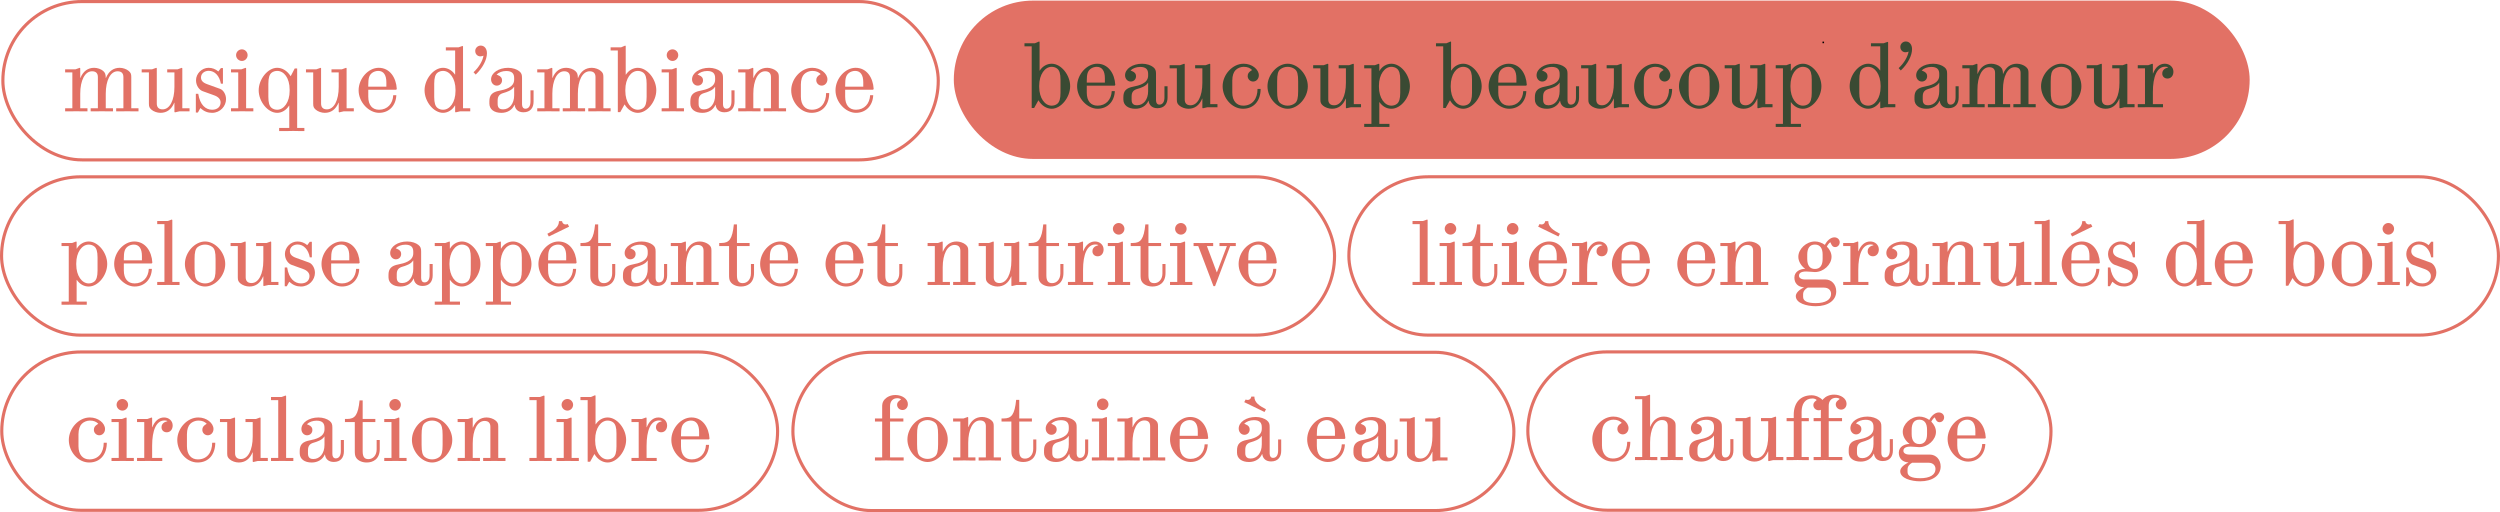 <svg id="Calque_1" xmlns="http://www.w3.org/2000/svg" viewBox="0 0 1598.75 327.53"><defs><style>.cls-1{fill:#3a4a33;}.cls-2{stroke:#e27165;stroke-width:2px;}.cls-2,.cls-3{fill:none;stroke-miterlimit:10;}.cls-3{stroke:#000;}.cls-4{fill:#e27165;}</style></defs><rect class="cls-2" x="507.06" y="225.28" width="461.07" height="101.24" rx="50.62" ry="50.62"></rect><path class="cls-4" d="M564.15,267.61v-7.44c0-.9-.12-2.88,1.62-4.8,1.5-1.62,3.9-2.76,6.9-2.76,4.2,0,7.92,2.46,7.92,5.82,0,2.28-1.56,3.78-3.42,3.78-1.98,0-3.48-1.56-3.48-3.36,0-1.14.54-1.92,1.56-2.7l.9-.72v-.12c-.36-.3-1.32-.66-2.34-.66-2.82,0-4.62,1.92-4.62,5.1v7.86h8.52v1.98h-8.52v22.92h8.7v1.98h-7.92l-3.3-.06-3.3.06h-3.84v-1.98h4.62v-22.92h-4.62v-1.98h4.62Z"></path><path class="cls-4" d="M580.29,281.05c0-7.38,6.3-14.4,12.9-14.4s12.9,7.02,12.9,14.4-6.3,14.4-12.9,14.4-12.9-7.02-12.9-14.4ZM588.51,291.91c1.32,1.02,2.94,1.56,4.68,1.56s3.36-.54,4.68-1.56c1.5-1.2,2.04-3.24,2.04-7.74v-6.24c0-4.5-.54-6.54-2.04-7.74-1.32-1.02-2.94-1.56-4.68-1.56s-3.36.54-4.68,1.56c-1.5,1.2-2.04,3.24-2.04,7.74v6.24c0,4.5.54,6.54,2.04,7.74Z"></path><path class="cls-4" d="M609.51,292.51h4.62v-22.92h-4.62v-1.98h6.66l2.7-.96.3.3v6.18h.12c1.74-4.26,4.74-6.48,8.82-6.48,1.98,0,4.38.84,5.7,1.98,1.32,1.14,1.68,1.92,1.68,3.84v20.04h4.62v1.98h-3.84l-3.3-.06-3.3.06h-3.84v-1.98h4.62v-19.92c0-2.4-1.2-3.72-3.72-3.72-4.56,0-7.56,5.76-7.56,14.34v9.3h4.62v1.98h-3.84l-3.3-.06-3.3.06h-3.84v-1.98Z"></path><path class="cls-4" d="M647.67,292.45c-.9-1.26-.9-2.88-.9-4.86v-18h-6.3v-1.98h1.38c5.04,0,7.02-2.46,7.98-11.88h1.98v11.88h8.1v1.98h-8.1v18.66c0,3.66,1.14,5.04,3.72,5.04,2.94,0,5.22-2.46,5.22-6.24v-6h1.98v5.7c0,6.72-4.44,8.7-8.34,8.7-2.7,0-5.4-1.02-6.72-3Z"></path><path class="cls-4" d="M667.65,289.51v-1.44c0-4.02,1.74-5.88,6.42-6.78,3.42-.66,9.42-2.04,9.42-7.02v-1.08c0-2.7-1.2-4.5-5.1-4.5-2.4,0-4.8.9-6.06,2.22v.12l.78.3c2.1.84,2.64,1.98,2.64,3.3,0,1.98-1.44,3.42-3.42,3.42-1.86,0-3.6-1.62-3.6-4.02,0-4.08,4.8-7.38,10.92-7.38,2.94,0,5.58.96,7.08,2.16s1.8,2.28,1.8,4.32v16.92c0,1.74.84,2.76,2.16,2.76,2.04,0,3.24-1.68,3.24-4.62v-7.14h1.98v7.26c0,3.9-2.04,6.78-6.48,6.78-3.42,0-5.34-1.98-5.64-4.74h-.12c-1.38,3.24-4.56,5.1-8.34,5.1-4.68,0-7.68-2.28-7.68-5.94ZM676.35,293.23c4.2,0,7.14-3.66,7.14-9v-5.4h-.12c-1.26,2.28-4.8,3.36-6.84,3.96-2.28.66-3.6,1.86-3.6,4.8v2.22c0,2.82,1.74,3.42,3.42,3.42Z"></path><path class="cls-4" d="M698.25,292.51h4.62v-22.92h-4.62v-1.98h6.66l2.7-.96.3.3v25.56h4.62v1.98h-3.84l-3.3-.06-3.3.06h-3.84v-1.98ZM705.21,254.83c1.98,0,3.66,1.68,3.66,3.72s-1.68,3.72-3.66,3.72-3.72-1.68-3.72-3.72,1.68-3.72,3.72-3.72Z"></path><path class="cls-4" d="M714.57,292.51h4.62v-22.92h-4.62v-1.98h6.66l2.7-.96.3.3v6.18h.12c1.74-4.26,4.74-6.48,8.82-6.48,1.98,0,4.38.84,5.7,1.98,1.32,1.14,1.68,1.92,1.68,3.84v20.04h4.62v1.98h-3.84l-3.3-.06-3.3.06h-3.84v-1.98h4.62v-19.92c0-2.4-1.2-3.72-3.72-3.72-4.56,0-7.56,5.76-7.56,14.34v9.3h4.62v1.98h-3.84l-3.3-.06-3.3.06h-3.84v-1.98Z"></path><path class="cls-4" d="M748.23,281.05c0-7.5,6.18-14.4,12.84-14.4,7.02,0,11.16,6.12,11.58,13.56l-.42.48h-17.82v4.44c0,5.46,2.64,8.34,6.9,8.34,5.4,0,8.82-3.9,9.06-9.3h1.98c-.24,6.48-4.5,11.28-11.04,11.28s-13.08-6.78-13.08-14.4ZM765.99,278.71v-2.76c0-4.68-1.74-7.32-5.22-7.32-1.32,0-2.94.48-4.02,1.38-1.8,1.5-2.34,3.24-2.34,7.86v.84h11.58Z"></path><path class="cls-4" d="M791.07,289.51v-1.44c0-4.02,1.74-5.88,6.42-6.78,3.42-.66,9.42-2.04,9.42-7.02v-1.08c0-2.7-1.2-4.5-5.1-4.5-2.4,0-4.8.9-6.06,2.22v.12l.78.3c2.1.84,2.64,1.98,2.64,3.3,0,1.98-1.44,3.42-3.42,3.42-1.86,0-3.6-1.62-3.6-4.02,0-4.08,4.8-7.38,10.92-7.38,2.94,0,5.58.96,7.08,2.16s1.8,2.28,1.8,4.32v16.92c0,1.74.84,2.76,2.16,2.76,2.04,0,3.24-1.68,3.24-4.62v-7.14h1.98v7.26c0,3.9-2.04,6.78-6.48,6.78-3.42,0-5.34-1.98-5.64-4.74h-.12c-1.38,3.24-4.56,5.1-8.34,5.1-4.68,0-7.68-2.28-7.68-5.94ZM796.59,255.49c1.86.78,3.42-.18,3.6-1.86h1.98c0,3.72,2.94,5.76,7.44,8.1l-.96,1.74-12.96-6.3.9-1.68ZM799.77,293.23c4.2,0,7.14-3.66,7.14-9v-5.4h-.12c-1.26,2.28-4.8,3.36-6.84,3.96-2.28.66-3.6,1.86-3.6,4.8v2.22c0,2.82,1.74,3.42,3.42,3.42Z"></path><path class="cls-4" d="M835.94,281.05c0-7.5,6.18-14.4,12.84-14.4,7.02,0,11.16,6.12,11.58,13.56l-.42.48h-17.82v4.44c0,5.46,2.64,8.34,6.9,8.34,5.4,0,8.82-3.9,9.06-9.3h1.98c-.24,6.48-4.5,11.28-11.04,11.28s-13.08-6.78-13.08-14.4ZM853.7,278.71v-2.76c0-4.68-1.74-7.32-5.22-7.32-1.32,0-2.94.48-4.02,1.38-1.8,1.5-2.34,3.24-2.34,7.86v.84h11.58Z"></path><path class="cls-4" d="M865.52,289.51v-1.44c0-4.02,1.74-5.88,6.42-6.78,3.42-.66,9.42-2.04,9.42-7.02v-1.08c0-2.7-1.2-4.5-5.1-4.5-2.4,0-4.8.9-6.06,2.22v.12l.78.3c2.1.84,2.64,1.98,2.64,3.3,0,1.98-1.44,3.42-3.42,3.42-1.86,0-3.6-1.62-3.6-4.02,0-4.08,4.8-7.38,10.92-7.38,2.94,0,5.58.96,7.08,2.16s1.8,2.28,1.8,4.32v16.92c0,1.74.84,2.76,2.16,2.76,2.04,0,3.24-1.68,3.24-4.62v-7.14h1.98v7.26c0,3.9-2.04,6.78-6.48,6.78-3.42,0-5.34-1.98-5.64-4.74h-.12c-1.38,3.24-4.56,5.1-8.34,5.1-4.68,0-7.68-2.28-7.68-5.94ZM874.22,293.23c4.2,0,7.14-3.66,7.14-9v-5.4h-.12c-1.26,2.28-4.8,3.36-6.84,3.96-2.28.66-3.6,1.86-3.6,4.8v2.22c0,2.82,1.74,3.42,3.42,3.42Z"></path><path class="cls-4" d="M901.4,293.47c-1.32-1.14-1.68-1.92-1.68-3.84v-20.04h-4.62v-1.98h6.66l2.7-.96.3.3v22.56c0,2.4,1.26,3.72,3.72,3.72,4.56,0,7.56-5.76,7.56-14.34v-9.3h-4.62v-1.98h6.66l2.7-.96.3.3v25.56h4.62v1.98h-6.48l-2.88.66-.3-.3v-5.88h-.12c-1.74,4.26-4.74,6.48-8.82,6.48-2.04,0-4.38-.84-5.7-1.98Z"></path><rect class="cls-2" x="977.05" y="225.04" width="334.55" height="101.24" rx="50.62" ry="50.62"></rect><path class="cls-4" d="M1018.28,280.8c0-7.32,6.24-14.4,13.44-14.4,5.4,0,9.72,3.66,9.72,7.38,0,2.4-1.74,4.02-3.66,4.02s-3.48-1.56-3.48-3.48c0-1.68.78-2.58,2.28-3.54l.48-.3v-.12c-1.26-1.2-2.76-1.98-5.34-1.98-1.86,0-3.9.84-5.16,2.1s-2.1,3.54-2.1,6.6v7.74c0,5.4,2.82,8.4,6.96,8.4,5.88,0,9.18-4.38,9.18-10.68h1.98c0,7.32-4.08,12.66-11.28,12.66s-13.02-7.02-13.02-14.4Z"></path><path class="cls-4" d="M1045.58,292.26h4.62v-36.96h-4.62v-1.98h6.66l2.7-.96.3.3v20.22h.12c1.74-4.26,4.74-6.48,8.82-6.48,2.34,0,4.62,1.02,5.7,1.98,1.26,1.08,1.68,1.86,1.68,3.84v20.04h4.62v1.98h-3.84l-3.3-.06-3.3.06h-3.84v-1.98h4.62v-19.92c0-2.4-1.2-3.72-3.72-3.72-4.56,0-7.56,5.76-7.56,14.34v9.3h4.62v1.98h-3.84l-3.3-.06-3.3.06h-3.84v-1.98Z"></path><path class="cls-4" d="M1080.26,289.26v-1.44c0-4.02,1.74-5.88,6.42-6.78,3.42-.66,9.42-2.04,9.42-7.02v-1.08c0-2.7-1.2-4.5-5.1-4.5-2.4,0-4.8.9-6.06,2.22v.12l.78.3c2.1.84,2.64,1.98,2.64,3.3,0,1.98-1.44,3.42-3.42,3.42-1.86,0-3.6-1.62-3.6-4.02,0-4.08,4.8-7.38,10.92-7.38,2.94,0,5.58.96,7.08,2.16s1.8,2.28,1.8,4.32v16.92c0,1.74.84,2.76,2.16,2.76,2.04,0,3.24-1.68,3.24-4.62v-7.14h1.98v7.26c0,3.9-2.04,6.78-6.48,6.78-3.42,0-5.34-1.98-5.64-4.74h-.12c-1.38,3.24-4.56,5.1-8.34,5.1-4.68,0-7.68-2.28-7.68-5.94ZM1088.95,292.98c4.2,0,7.14-3.66,7.14-9v-5.4h-.12c-1.26,2.28-4.8,3.36-6.84,3.96-2.28.66-3.6,1.86-3.6,4.8v2.22c0,2.82,1.74,3.42,3.42,3.42Z"></path><path class="cls-4" d="M1116.14,293.22c-1.32-1.14-1.68-1.92-1.68-3.84v-20.04h-4.62v-1.98h6.66l2.7-.96.3.3v22.56c0,2.4,1.26,3.72,3.72,3.72,4.56,0,7.56-5.76,7.56-14.34v-9.3h-4.62v-1.98h6.66l2.7-.96.3.3v25.56h4.62v1.98h-6.48l-2.88.66-.3-.3v-5.88h-.12c-1.74,4.26-4.74,6.48-8.82,6.48-2.04,0-4.38-.84-5.7-1.98Z"></path><path class="cls-4" d="M1147.09,267.36v-2.04c0-7.86,4.26-12.54,11.46-12.54,2.64,0,5.4,1.32,6.96,3l.54-.66c1.5-1.62,3.9-2.76,6.9-2.76,4.2,0,7.92,2.46,7.92,5.82,0,2.28-1.56,3.78-3.42,3.78-1.98,0-3.48-1.56-3.48-3.36,0-1.14.54-1.92,1.56-2.7l.9-.72v-.12c-.36-.3-1.32-.66-2.34-.66-2.82,0-4.62,1.92-4.62,5.1v7.86h8.52v1.98h-8.52v22.92h8.7v1.98h-7.92l-3.3-.06-3.3.06h-3.84v-1.98h4.62v-22.92h-4.62v-1.98h4.62v-5.28c-.42.18-.84.3-1.32.3-1.98,0-3.48-1.5-3.48-3.36,0-1.14.6-1.92,1.56-2.7l.54-.42v-.12c-.48-.54-1.56-.96-2.64-.96-4.68,0-6.96,3.42-6.96,8.64v3.9h4.62v1.98h-4.62v22.92h4.62v1.98h-3.84l-3.3-.06-3.3.06h-3.84v-1.98h4.62v-22.92h-4.56v-1.98h4.56Z"></path><path class="cls-4" d="M1182.25,289.26v-1.44c0-4.02,1.74-5.88,6.42-6.78,3.42-.66,9.42-2.04,9.42-7.02v-1.08c0-2.7-1.2-4.5-5.1-4.5-2.4,0-4.8.9-6.06,2.22v.12l.78.3c2.1.84,2.64,1.98,2.64,3.3,0,1.98-1.44,3.42-3.42,3.42-1.86,0-3.6-1.62-3.6-4.02,0-4.08,4.8-7.38,10.92-7.38,2.94,0,5.58.96,7.08,2.16s1.8,2.28,1.8,4.32v16.92c0,1.74.84,2.76,2.16,2.76,2.04,0,3.24-1.68,3.24-4.62v-7.14h1.98v7.26c0,3.9-2.04,6.78-6.48,6.78-3.42,0-5.34-1.98-5.64-4.74h-.12c-1.38,3.24-4.56,5.1-8.34,5.1-4.68,0-7.68-2.28-7.68-5.94ZM1190.95,292.98c4.2,0,7.14-3.66,7.14-9v-5.4h-.12c-1.26,2.28-4.8,3.36-6.84,3.96-2.28.66-3.6,1.86-3.6,4.8v2.22c0,2.82,1.74,3.42,3.42,3.42Z"></path><path class="cls-4" d="M1221.13,283.92v-.06c-2.52-1.86-4.32-4.74-4.32-7.68,0-4.98,5.1-9.78,10.62-9.78,2.28,0,4.5.84,6.36,2.16,1.2-2.46,3.6-4.8,6.06-4.8,2.1,0,3.42,1.5,3.42,3.12,0,1.74-1.26,3.12-2.94,3.12-1.2,0-1.92-.72-2.4-1.74l-.66-1.38c-.9.6-1.68,1.68-2.22,2.76,1.8,1.8,3,4.14,3,6.54,0,5.04-5.16,9.78-10.62,9.78-1.38,0-3.66-.36-5.52-.36-3.3,0-4.68.96-4.68,2.76,0,1.32,1.38,2.34,3.84,2.34h13.02c4.08,0,6.96,3.3,6.96,7.62,0,5.88-5.4,9.48-13.08,9.48-5.88,0-12.78-1.92-12.78-6.48,0-1.92,2.1-4.08,5.22-5.52v-.06c-4.02-.3-6.12-2.76-6.12-6.24,0-3.9,3.78-5.64,6.84-5.58ZM1227.97,305.82c6.18,0,9.78-2.16,9.78-5.88,0-2.4-1.74-4.02-4.44-4.02h-10.5c-1.62.84-2.94,2.28-2.94,4.26v1.68c0,2.58,2.52,3.96,8.1,3.96ZM1232.35,277.56v-2.76c0-4.08-1.62-6.42-4.92-6.42s-4.92,2.34-4.92,6.42v2.76c0,4.08,1.62,6.42,4.92,6.42s4.92-2.34,4.92-6.42Z"></path><path class="cls-4" d="M1245.49,280.8c0-7.5,6.18-14.4,12.84-14.4,7.02,0,11.16,6.12,11.58,13.56l-.42.48h-17.82v4.44c0,5.46,2.64,8.34,6.9,8.34,5.4,0,8.82-3.9,9.06-9.3h1.98c-.24,6.48-4.5,11.28-11.04,11.28s-13.08-6.78-13.08-14.4ZM1263.25,278.46v-2.76c0-4.68-1.74-7.32-5.22-7.32-1.32,0-2.94.48-4.02,1.38-1.8,1.5-2.34,3.24-2.34,7.86v.84h11.58Z"></path><rect class="cls-2" x="1.84" y="1" width="598.18" height="101.24" rx="50.62" ry="50.62"></rect><path class="cls-4" d="M41.65,69.22h4.62v-22.92h-4.62v-1.98h6.66l2.7-.96.3.3v6.18h.12c1.74-4.26,4.74-6.48,8.76-6.48,2.1,0,4.44.84,5.76,1.98s1.68,2.28,1.68,4.5h.12c1.74-4.26,4.74-6.48,8.82-6.48,2.04,0,4.38.84,5.7,1.98s1.68,1.92,1.68,3.84v20.04h4.62v1.98h-3.84l-3.3-.06-3.3.06h-3.84v-1.98h4.62v-19.92c0-2.4-1.2-3.72-3.72-3.72-4.56,0-7.56,5.76-7.56,14.34v9.3h4.62v1.98h-3.84l-3.3-.06-3.3.06h-3.84v-1.98h4.62v-19.92c0-2.4-1.2-3.72-3.72-3.72-4.56,0-7.56,5.76-7.56,14.34v9.3h4.62v1.98h-3.84l-3.3-.06-3.3.06h-3.84v-1.98Z"></path><path class="cls-4" d="M96.91,70.18c-1.32-1.14-1.68-1.92-1.68-3.84v-20.04h-4.62v-1.98h6.66l2.7-.96.3.3v22.56c0,2.4,1.26,3.72,3.72,3.72,4.56,0,7.56-5.76,7.56-14.34v-9.3h-4.62v-1.98h6.66l2.7-.96.3.3v25.56h4.62v1.98h-6.48l-2.88.66-.3-.3v-5.88h-.12c-1.74,4.26-4.74,6.48-8.82,6.48-2.04,0-4.38-.84-5.7-1.98Z"></path><path class="cls-4" d="M125.23,59.98h1.56c1.08,7.2,4.8,10.2,8.88,10.2,3.42,0,5.4-1.98,5.4-4.68,0-2.1-1.56-3.66-4.14-4.56l-7.32-2.64c-2.04-.72-4.26-3.36-4.26-6.96,0-4.2,3.66-7.98,8.04-7.98,2.34,0,4.38.78,6.24,2.34l1.62-2.16h1.32v9.96h-1.32c-.9-4.98-3.9-8.22-7.8-8.22-2.58,0-4.92,1.62-4.92,4.26,0,1.92,1.14,3.3,4.02,4.32l8.28,3c1.92.72,3.72,3.42,3.72,6.54,0,4.44-3.66,8.76-8.94,8.76-2.76,0-5.1-.9-7.5-3.06l-1.56,2.88h-1.32v-12Z"></path><path class="cls-4" d="M147.73,69.22h4.62v-22.92h-4.62v-1.98h6.66l2.7-.96.3.3v25.56h4.62v1.98h-3.84l-3.3-.06-3.3.06h-3.84v-1.98ZM154.69,31.55c1.98,0,3.66,1.68,3.66,3.72s-1.68,3.72-3.66,3.72-3.72-1.68-3.72-3.72,1.68-3.72,3.72-3.72Z"></path><path class="cls-4" d="M178.51,81.82h6.48v-14.28h-.12c-1.86,2.94-4.62,4.62-7.62,4.62-6.06,0-11.82-7.26-11.82-14.4s5.82-14.4,11.82-14.4c3.24,0,6.36,1.86,8.58,5.28h.12l2.52-4.86h1.56v38.04h4.62v1.98h-3.84l-3.3-.06-3.18.06h-5.82v-1.98ZM173.59,68.92c1.02.9,2.52,1.26,3.66,1.26,4.32,0,7.98-4.86,7.98-12.06v-.72c0-7.62-3.66-12.06-7.98-12.06-1.14,0-2.64.36-3.66,1.26-1.26,1.08-1.98,3.12-1.98,7.08v8.16c0,3.96.66,5.94,1.98,7.08Z"></path><path class="cls-4" d="M201.97,70.18c-1.32-1.14-1.68-1.92-1.68-3.84v-20.04h-4.62v-1.98h6.66l2.7-.96.3.3v22.56c0,2.4,1.26,3.72,3.72,3.72,4.56,0,7.56-5.76,7.56-14.34v-9.3h-4.62v-1.98h6.66l2.7-.96.3.3v25.56h4.62v1.98h-6.48l-2.88.66-.3-.3v-5.88h-.12c-1.74,4.26-4.74,6.48-8.82,6.48-2.04,0-4.38-.84-5.7-1.98Z"></path><path class="cls-4" d="M229.33,57.76c0-7.5,6.18-14.4,12.84-14.4,7.02,0,11.16,6.12,11.58,13.56l-.42.48h-17.82v4.44c0,5.46,2.64,8.34,6.9,8.34,5.4,0,8.82-3.9,9.06-9.3h1.98c-.24,6.48-4.5,11.28-11.04,11.28s-13.08-6.78-13.08-14.4ZM247.08,55.42v-2.76c0-4.68-1.74-7.32-5.22-7.32-1.32,0-2.94.48-4.02,1.38-1.8,1.5-2.34,3.24-2.34,7.86v.84h11.58Z"></path><path class="cls-4" d="M271.5,57.76c0-7.14,5.76-14.4,11.82-14.4,3.18,0,6.06,1.92,7.62,4.32h.12v-15.42h-5.94v-1.98h8.1l2.58-.9.3.3v39.54h4.62v1.98h-6.48l-2.88.66-.3-.3v-4.08h-.12c-1.68,2.88-4.62,4.68-7.62,4.68-6.06,0-11.82-7.26-11.82-14.4ZM279.66,68.92c1.02.9,2.52,1.26,3.66,1.26,4.32,0,7.98-4.68,7.98-12v-.72c0-7.32-3.66-12.12-7.98-12.12-1.14,0-2.64.36-3.66,1.26-1.26,1.08-1.98,3.06-1.98,6.96v8.46c0,3.84.72,5.82,1.98,6.9Z"></path><path class="cls-4" d="M309.18,35.69l-.06-.06-.78.24c-2.34.72-4.44-.84-4.44-3.3,0-1.86,1.62-3.42,3.48-3.42,2.4,0,4.02,1.98,4.02,4.92,0,4.02-2.64,9.36-7.2,13.62l-1.38-1.5c3.48-3.18,5.82-7.32,6.36-10.5Z"></path><path class="cls-4" d="M312.96,66.22v-1.44c0-4.02,1.74-5.88,6.42-6.78,3.42-.66,9.42-2.04,9.42-7.02v-1.08c0-2.7-1.2-4.5-5.1-4.5-2.4,0-4.8.9-6.06,2.22v.12l.78.3c2.1.84,2.64,1.98,2.64,3.3,0,1.98-1.44,3.42-3.42,3.42-1.86,0-3.6-1.62-3.6-4.02,0-4.08,4.8-7.38,10.92-7.38,2.94,0,5.58.96,7.08,2.16s1.8,2.28,1.8,4.32v16.92c0,1.74.84,2.76,2.16,2.76,2.04,0,3.24-1.68,3.24-4.62v-7.14h1.98v7.26c0,3.9-2.04,6.78-6.48,6.78-3.42,0-5.34-1.98-5.64-4.74h-.12c-1.38,3.24-4.56,5.1-8.34,5.1-4.68,0-7.68-2.28-7.68-5.94ZM321.66,69.94c4.2,0,7.14-3.66,7.14-9v-5.4h-.12c-1.26,2.28-4.8,3.36-6.84,3.96-2.28.66-3.6,1.86-3.6,4.8v2.22c0,2.82,1.74,3.42,3.42,3.42Z"></path><path class="cls-4" d="M343.56,69.22h4.62v-22.92h-4.62v-1.98h6.66l2.7-.96.3.3v6.18h.12c1.74-4.26,4.74-6.48,8.76-6.48,2.1,0,4.44.84,5.76,1.98s1.68,2.28,1.68,4.5h.12c1.74-4.26,4.74-6.48,8.82-6.48,2.04,0,4.38.84,5.7,1.98s1.68,1.92,1.68,3.84v20.04h4.62v1.98h-3.84l-3.3-.06-3.3.06h-3.84v-1.98h4.62v-19.92c0-2.4-1.2-3.72-3.72-3.72-4.56,0-7.56,5.76-7.56,14.34v9.3h4.62v1.98h-3.84l-3.3-.06-3.3.06h-3.84v-1.98h4.62v-19.92c0-2.4-1.2-3.72-3.72-3.72-4.56,0-7.56,5.76-7.56,14.34v9.3h4.62v1.98h-3.84l-3.3-.06-3.3.06h-3.84v-1.98Z"></path><path class="cls-4" d="M395.1,32.27h-4.62v-1.98h6.66l2.7-1.14.3.3v18.3h.12c1.8-2.82,4.68-4.38,7.62-4.38,6.06,0,11.82,7.26,11.82,14.34s-5.76,14.46-11.82,14.46c-3.24,0-6.54-2.04-8.4-5.34h-.12l-2.7,4.86h-1.56v-39.42ZM407.88,70.18c1.14,0,2.64-.36,3.66-1.26,1.26-1.08,1.98-3.06,1.98-7.02v-8.34c0-3.9-.72-5.88-1.98-6.96-1.02-.9-2.52-1.26-3.66-1.26-4.32,0-7.98,4.8-7.98,12.12v.72c0,7.26,3.66,12,7.98,12Z"></path><path class="cls-4" d="M423.12,69.22h4.62v-22.92h-4.62v-1.98h6.66l2.7-.96.3.3v25.56h4.62v1.98h-3.84l-3.3-.06-3.3.06h-3.84v-1.98ZM430.08,31.55c1.98,0,3.66,1.68,3.66,3.72s-1.68,3.72-3.66,3.72-3.72-1.68-3.72-3.72,1.68-3.72,3.72-3.72Z"></path><path class="cls-4" d="M441.48,66.22v-1.44c0-4.02,1.74-5.88,6.42-6.78,3.42-.66,9.42-2.04,9.42-7.02v-1.08c0-2.7-1.2-4.5-5.1-4.5-2.4,0-4.8.9-6.06,2.22v.12l.78.3c2.1.84,2.64,1.98,2.64,3.3,0,1.98-1.44,3.42-3.42,3.42-1.86,0-3.6-1.62-3.6-4.02,0-4.08,4.8-7.38,10.92-7.38,2.94,0,5.58.96,7.08,2.16s1.8,2.28,1.8,4.32v16.92c0,1.74.84,2.76,2.16,2.76,2.04,0,3.24-1.68,3.24-4.62v-7.14h1.98v7.26c0,3.9-2.04,6.78-6.48,6.78-3.42,0-5.34-1.98-5.64-4.74h-.12c-1.38,3.24-4.56,5.1-8.34,5.1-4.68,0-7.68-2.28-7.68-5.94ZM450.18,69.94c4.2,0,7.14-3.66,7.14-9v-5.4h-.12c-1.26,2.28-4.8,3.36-6.84,3.96-2.28.66-3.6,1.86-3.6,4.8v2.22c0,2.82,1.74,3.42,3.42,3.42Z"></path><path class="cls-4" d="M472.08,69.22h4.62v-22.92h-4.62v-1.98h6.66l2.7-.96.3.3v6.18h.12c1.74-4.26,4.74-6.48,8.82-6.48,1.98,0,4.38.84,5.7,1.98s1.68,1.92,1.68,3.84v20.04h4.62v1.98h-3.84l-3.3-.06-3.3.06h-3.84v-1.98h4.62v-19.92c0-2.4-1.2-3.72-3.72-3.72-4.56,0-7.56,5.76-7.56,14.34v9.3h4.62v1.98h-3.84l-3.3-.06-3.3.06h-3.84v-1.98Z"></path><path class="cls-4" d="M505.98,57.76c0-7.32,6.24-14.4,13.44-14.4,5.4,0,9.72,3.66,9.72,7.38,0,2.4-1.74,4.02-3.66,4.02s-3.48-1.56-3.48-3.48c0-1.68.78-2.58,2.28-3.54l.48-.3v-.12c-1.26-1.2-2.76-1.98-5.34-1.98-1.86,0-3.9.84-5.16,2.1-1.2,1.2-2.1,3.54-2.1,6.6v7.74c0,5.4,2.82,8.4,6.96,8.4,5.88,0,9.18-4.38,9.18-10.68h1.98c0,7.32-4.08,12.66-11.28,12.66s-13.02-7.02-13.02-14.4Z"></path><path class="cls-4" d="M534.3,57.76c0-7.5,6.18-14.4,12.84-14.4,7.02,0,11.16,6.12,11.58,13.56l-.42.48h-17.82v4.44c0,5.46,2.64,8.34,6.9,8.34,5.4,0,8.82-3.9,9.06-9.3h1.98c-.24,6.48-4.5,11.28-11.04,11.28s-13.08-6.78-13.08-14.4ZM552.06,55.42v-2.76c0-4.68-1.74-7.32-5.22-7.32-1.32,0-2.94.48-4.02,1.38-1.8,1.5-2.34,3.24-2.34,7.86v.84h11.58Z"></path><rect class="cls-2" x="1.13" y="225.09" width="496.14" height="101.24" rx="50.62" ry="50.62"></rect><path class="cls-4" d="M44.01,281.37c0-7.32,6.24-14.4,13.44-14.4,5.4,0,9.72,3.66,9.72,7.38,0,2.4-1.74,4.02-3.66,4.02s-3.48-1.56-3.48-3.48c0-1.68.78-2.58,2.28-3.54l.48-.3v-.12c-1.26-1.2-2.76-1.98-5.34-1.98-1.86,0-3.9.84-5.16,2.1-1.2,1.2-2.1,3.54-2.1,6.6v7.74c0,5.4,2.82,8.4,6.96,8.4,5.88,0,9.18-4.38,9.18-10.68h1.98c0,7.32-4.08,12.66-11.28,12.66s-13.02-7.02-13.02-14.4Z"></path><path class="cls-4" d="M71.31,292.83h4.62v-22.92h-4.62v-1.98h6.66l2.7-.96.3.3v25.56h4.62v1.98h-3.84l-3.3-.06-3.3.06h-3.84v-1.98ZM78.27,255.15c1.98,0,3.66,1.68,3.66,3.72s-1.68,3.72-3.66,3.72-3.72-1.68-3.72-3.72,1.68-3.72,3.72-3.72Z"></path><path class="cls-4" d="M87.63,292.83h4.62v-22.92h-4.62v-1.98h6.66l2.7-.96.3.3v5.94h.12c1.5-3.9,4.14-6.24,7.5-6.24,3.12,0,5.52,2.16,5.52,5.1,0,2.58-1.56,4.38-3.78,4.38-4.08,0-4.62-5.4-.72-6.72l1.08-.36v-.12c-.54-.3-1.38-.36-1.86-.36-5.22,0-7.86,6.3-7.86,16.2v7.74h6.48v1.98h-5.7l-3.3-.06-3.3.06h-3.84v-1.98Z"></path><path class="cls-4" d="M113.37,281.37c0-7.32,6.24-14.4,13.44-14.4,5.4,0,9.72,3.66,9.72,7.38,0,2.4-1.74,4.02-3.66,4.02s-3.48-1.56-3.48-3.48c0-1.68.78-2.58,2.28-3.54l.48-.3v-.12c-1.26-1.2-2.76-1.98-5.34-1.98-1.86,0-3.9.84-5.16,2.1-1.2,1.2-2.1,3.54-2.1,6.6v7.74c0,5.4,2.82,8.4,6.96,8.4,5.88,0,9.18-4.38,9.18-10.68h1.98c0,7.32-4.08,12.66-11.28,12.66s-13.02-7.02-13.02-14.4Z"></path><path class="cls-4" d="M146.97,293.79c-1.32-1.14-1.68-1.92-1.68-3.84v-20.04h-4.62v-1.98h6.66l2.7-.96.3.3v22.56c0,2.4,1.26,3.72,3.72,3.72,4.56,0,7.56-5.76,7.56-14.34v-9.3h-4.62v-1.98h6.66l2.7-.96.3.3v25.56h4.62v1.98h-6.48l-2.88.66-.3-.3v-5.88h-.12c-1.74,4.26-4.74,6.48-8.82,6.48-2.04,0-4.38-.84-5.7-1.98Z"></path><path class="cls-4" d="M173.31,292.83h4.62v-36.96h-4.62v-1.98h6.66l2.7-.96.3.3v39.6h4.62v1.98h-3.84l-3.3-.06-3.3.06h-3.84v-1.98Z"></path><path class="cls-4" d="M191.67,289.83v-1.44c0-4.02,1.74-5.88,6.42-6.78,3.42-.66,9.42-2.04,9.42-7.02v-1.08c0-2.7-1.2-4.5-5.1-4.5-2.4,0-4.8.9-6.06,2.22v.12l.78.3c2.1.84,2.64,1.98,2.64,3.3,0,1.98-1.44,3.42-3.42,3.42-1.86,0-3.6-1.62-3.6-4.02,0-4.08,4.8-7.38,10.92-7.38,2.94,0,5.58.96,7.08,2.16s1.8,2.28,1.8,4.32v16.92c0,1.74.84,2.76,2.16,2.76,2.04,0,3.24-1.68,3.24-4.62v-7.14h1.98v7.26c0,3.9-2.04,6.78-6.48,6.78-3.42,0-5.34-1.98-5.64-4.74h-.12c-1.38,3.24-4.56,5.1-8.34,5.1-4.68,0-7.68-2.28-7.68-5.94ZM200.37,293.55c4.2,0,7.14-3.66,7.14-9v-5.4h-.12c-1.26,2.28-4.8,3.36-6.84,3.96-2.28.66-3.6,1.86-3.6,4.8v2.22c0,2.82,1.74,3.42,3.42,3.42Z"></path><path class="cls-4" d="M227.79,292.77c-.9-1.26-.9-2.88-.9-4.86v-18h-6.3v-1.98h1.38c5.04,0,7.02-2.46,7.98-11.88h1.98v11.88h8.1v1.98h-8.1v18.66c0,3.66,1.14,5.04,3.72,5.04,2.94,0,5.22-2.46,5.22-6.24v-6h1.98v5.7c0,6.72-4.44,8.7-8.34,8.7-2.7,0-5.4-1.02-6.72-3Z"></path><path class="cls-4" d="M245.73,292.83h4.62v-22.92h-4.62v-1.98h6.66l2.7-.96.3.3v25.56h4.62v1.98h-3.84l-3.3-.06-3.3.06h-3.84v-1.98ZM252.69,255.15c1.98,0,3.66,1.68,3.66,3.72s-1.68,3.72-3.66,3.72-3.72-1.68-3.72-3.72,1.68-3.72,3.72-3.72Z"></path><path class="cls-4" d="M263.43,281.37c0-7.38,6.3-14.4,12.9-14.4s12.9,7.02,12.9,14.4-6.3,14.4-12.9,14.4-12.9-7.02-12.9-14.4ZM271.65,292.23c1.32,1.02,2.94,1.56,4.68,1.56s3.36-.54,4.68-1.56c1.5-1.2,2.04-3.24,2.04-7.74v-6.24c0-4.5-.54-6.54-2.04-7.74-1.32-1.02-2.94-1.56-4.68-1.56s-3.36.54-4.68,1.56c-1.5,1.2-2.04,3.24-2.04,7.74v6.24c0,4.5.54,6.54,2.04,7.74Z"></path><path class="cls-4" d="M292.65,292.83h4.62v-22.92h-4.62v-1.98h6.66l2.7-.96.3.3v6.18h.12c1.74-4.26,4.74-6.48,8.82-6.48,1.98,0,4.38.84,5.7,1.98s1.68,1.92,1.68,3.84v20.04h4.62v1.98h-3.84l-3.3-.06-3.3.06h-3.84v-1.98h4.62v-19.92c0-2.4-1.2-3.72-3.72-3.72-4.56,0-7.56,5.76-7.56,14.34v9.3h4.62v1.98h-3.84l-3.3-.06-3.3.06h-3.84v-1.98Z"></path><path class="cls-4" d="M338.55,292.83h4.62v-36.96h-4.62v-1.98h6.66l2.7-.96.3.3v39.6h4.62v1.98h-3.84l-3.3-.06-3.3.06h-3.84v-1.98Z"></path><path class="cls-4" d="M355.89,292.83h4.62v-22.92h-4.62v-1.98h6.66l2.7-.96.3.3v25.56h4.62v1.98h-3.84l-3.3-.06-3.3.06h-3.84v-1.98ZM362.85,255.15c1.98,0,3.66,1.68,3.66,3.72s-1.68,3.72-3.66,3.72-3.72-1.68-3.72-3.72,1.68-3.72,3.72-3.72Z"></path><path class="cls-4" d="M375.81,255.87h-4.62v-1.98h6.66l2.7-1.14.3.3v18.3h.12c1.8-2.82,4.68-4.38,7.62-4.38,6.06,0,11.82,7.26,11.82,14.34s-5.76,14.46-11.82,14.46c-3.24,0-6.54-2.04-8.4-5.34h-.12l-2.7,4.86h-1.56v-39.42ZM388.59,293.79c1.14,0,2.64-.36,3.66-1.26,1.26-1.08,1.98-3.06,1.98-7.02v-8.34c0-3.9-.72-5.88-1.98-6.96-1.02-.9-2.52-1.26-3.66-1.26-4.32,0-7.98,4.8-7.98,12.12v.72c0,7.26,3.66,12,7.98,12Z"></path><path class="cls-4" d="M403.83,292.83h4.62v-22.92h-4.62v-1.98h6.66l2.7-.96.3.3v5.94h.12c1.5-3.9,4.14-6.24,7.5-6.24,3.12,0,5.52,2.16,5.52,5.1,0,2.58-1.56,4.38-3.78,4.38-4.08,0-4.62-5.4-.72-6.72l1.08-.36v-.12c-.54-.3-1.38-.36-1.86-.36-5.22,0-7.86,6.3-7.86,16.2v7.74h6.48v1.98h-5.7l-3.3-.06-3.3.06h-3.84v-1.98Z"></path><path class="cls-4" d="M429.32,281.37c0-7.5,6.18-14.4,12.84-14.4,7.02,0,11.16,6.12,11.58,13.56l-.42.48h-17.82v4.44c0,5.46,2.64,8.34,6.9,8.34,5.4,0,8.82-3.9,9.06-9.3h1.98c-.24,6.48-4.5,11.28-11.04,11.28s-13.08-6.78-13.08-14.4ZM447.08,279.03v-2.76c0-4.68-1.74-7.32-5.22-7.32-1.32,0-2.94.48-4.02,1.38-1.8,1.5-2.34,3.24-2.34,7.86v.84h11.58Z"></path><rect class="cls-2" x="862.61" y="113.06" width="735.14" height="101.24" rx="50.62" ry="50.62"></rect><path class="cls-4" d="M903.31,180.28h4.62v-36.96h-4.62v-1.98h6.66l2.7-.96.3.3v39.6h4.62v1.98h-3.84l-3.3-.06-3.3.06h-3.84v-1.98Z"></path><path class="cls-4" d="M920.65,180.28h4.62v-22.92h-4.62v-1.98h6.66l2.7-.96.3.3v25.56h4.62v1.98h-3.84l-3.3-.06-3.3.06h-3.84v-1.98ZM927.61,142.6c1.98,0,3.66,1.68,3.66,3.72s-1.68,3.72-3.66,3.72-3.72-1.68-3.72-3.72,1.68-3.72,3.72-3.72Z"></path><path class="cls-4" d="M942.49,180.22c-.9-1.26-.9-2.88-.9-4.86v-18h-6.3v-1.98h1.38c5.04,0,7.02-2.46,7.98-11.88h1.98v11.88h8.1v1.98h-8.1v18.66c0,3.66,1.14,5.04,3.72,5.04,2.94,0,5.22-2.46,5.22-6.24v-6h1.98v5.7c0,6.72-4.44,8.7-8.34,8.7-2.7,0-5.4-1.02-6.72-3Z"></path><path class="cls-4" d="M960.43,180.28h4.62v-22.92h-4.62v-1.98h6.66l2.7-.96.3.3v25.56h4.62v1.98h-3.84l-3.3-.06-3.3.06h-3.84v-1.98ZM967.39,142.6c1.98,0,3.66,1.68,3.66,3.72s-1.68,3.72-3.66,3.72-3.72-1.68-3.72-3.72,1.68-3.72,3.72-3.72Z"></path><path class="cls-4" d="M977.77,168.82c0-7.5,6.18-14.4,12.84-14.4,7.02,0,11.16,6.12,11.58,13.56l-.42.48h-17.82v4.44c0,5.46,2.64,8.34,6.9,8.34,5.4,0,8.82-3.9,9.06-9.3h1.98c-.24,6.48-4.5,11.28-11.04,11.28s-13.08-6.78-13.08-14.4ZM984.55,143.26c1.86.78,3.42-.18,3.6-1.86h1.98c0,3.72,2.94,5.76,7.44,8.1l-.96,1.74-12.96-6.3.9-1.68ZM995.53,166.48v-2.76c0-4.68-1.74-7.32-5.22-7.32-1.32,0-2.94.48-4.02,1.38-1.8,1.5-2.34,3.24-2.34,7.86v.84h11.58Z"></path><path class="cls-4" d="M1005.31,180.28h4.62v-22.92h-4.62v-1.98h6.66l2.7-.96.3.3v5.94h.12c1.5-3.9,4.14-6.24,7.5-6.24,3.12,0,5.52,2.16,5.52,5.1,0,2.58-1.56,4.38-3.78,4.38-4.08,0-4.62-5.4-.72-6.72l1.08-.36v-.12c-.54-.3-1.38-.36-1.86-.36-5.22,0-7.86,6.3-7.86,16.2v7.74h6.48v1.98h-5.7l-3.3-.06-3.3.06h-3.84v-1.98Z"></path><path class="cls-4" d="M1030.81,168.82c0-7.5,6.18-14.4,12.84-14.4,7.02,0,11.16,6.12,11.58,13.56l-.42.48h-17.82v4.44c0,5.46,2.64,8.34,6.9,8.34,5.4,0,8.82-3.9,9.06-9.3h1.98c-.24,6.48-4.5,11.28-11.04,11.28s-13.08-6.78-13.08-14.4ZM1048.57,166.48v-2.76c0-4.68-1.74-7.32-5.22-7.32-1.32,0-2.94.48-4.02,1.38-1.8,1.5-2.34,3.24-2.34,7.86v.84h11.58Z"></path><path class="cls-4" d="M1072.63,168.82c0-7.5,6.18-14.4,12.84-14.4,7.02,0,11.16,6.12,11.58,13.56l-.42.48h-17.82v4.44c0,5.46,2.64,8.34,6.9,8.34,5.4,0,8.82-3.9,9.06-9.3h1.98c-.24,6.48-4.5,11.28-11.04,11.28s-13.08-6.78-13.08-14.4ZM1090.39,166.48v-2.76c0-4.68-1.74-7.32-5.22-7.32-1.32,0-2.94.48-4.02,1.38-1.8,1.5-2.34,3.24-2.34,7.86v.84h11.58Z"></path><path class="cls-4" d="M1100.17,180.28h4.62v-22.92h-4.62v-1.98h6.66l2.7-.96.3.3v6.18h.12c1.74-4.26,4.74-6.48,8.82-6.48,1.98,0,4.38.84,5.7,1.98,1.32,1.14,1.68,1.92,1.68,3.84v20.04h4.62v1.98h-3.84l-3.3-.06-3.3.06h-3.84v-1.98h4.62v-19.92c0-2.4-1.2-3.72-3.72-3.72-4.56,0-7.56,5.76-7.56,14.34v9.3h4.62v1.98h-3.84l-3.3-.06-3.3.06h-3.84v-1.98Z"></path><path class="cls-4" d="M1154.35,171.94v-.06c-2.52-1.86-4.32-4.74-4.32-7.68,0-4.98,5.1-9.78,10.62-9.78,2.28,0,4.5.84,6.36,2.16,1.2-2.46,3.6-4.8,6.06-4.8,2.1,0,3.42,1.5,3.42,3.12,0,1.74-1.26,3.12-2.94,3.12-1.2,0-1.92-.72-2.4-1.74l-.66-1.38c-.9.6-1.68,1.68-2.22,2.76,1.8,1.8,3,4.14,3,6.54,0,5.04-5.16,9.78-10.62,9.78-1.38,0-3.66-.36-5.52-.36-3.3,0-4.68.96-4.68,2.76,0,1.32,1.38,2.34,3.84,2.34h13.02c4.08,0,6.96,3.3,6.96,7.62,0,5.88-5.4,9.48-13.08,9.48-5.88,0-12.78-1.92-12.78-6.48,0-1.92,2.1-4.08,5.22-5.52v-.06c-4.02-.3-6.12-2.76-6.12-6.24,0-3.9,3.78-5.64,6.84-5.58ZM1161.19,193.84c6.18,0,9.78-2.16,9.78-5.88,0-2.4-1.74-4.02-4.44-4.02h-10.5c-1.62.84-2.94,2.28-2.94,4.26v1.68c0,2.58,2.52,3.96,8.1,3.96ZM1165.57,165.58v-2.76c0-4.08-1.62-6.42-4.92-6.42s-4.92,2.34-4.92,6.42v2.76c0,4.08,1.62,6.42,4.92,6.42s4.92-2.34,4.92-6.42Z"></path><path class="cls-4" d="M1178.71,180.28h4.62v-22.92h-4.62v-1.98h6.66l2.7-.96.3.3v5.94h.12c1.5-3.9,4.14-6.24,7.5-6.24,3.12,0,5.52,2.16,5.52,5.1,0,2.58-1.56,4.38-3.78,4.38-4.08,0-4.62-5.4-.72-6.72l1.08-.36v-.12c-.54-.3-1.38-.36-1.86-.36-5.22,0-7.86,6.3-7.86,16.2v7.74h6.48v1.98h-5.7l-3.3-.06-3.3.06h-3.84v-1.98Z"></path><path class="cls-4" d="M1205.23,177.28v-1.44c0-4.02,1.74-5.88,6.42-6.78,3.42-.66,9.42-2.04,9.42-7.02v-1.08c0-2.7-1.2-4.5-5.1-4.5-2.4,0-4.8.9-6.06,2.22v.12l.78.3c2.1.84,2.64,1.98,2.64,3.3,0,1.98-1.44,3.42-3.42,3.42-1.86,0-3.6-1.62-3.6-4.02,0-4.08,4.8-7.38,10.92-7.38,2.94,0,5.58.96,7.08,2.16s1.8,2.28,1.8,4.32v16.92c0,1.74.84,2.76,2.16,2.76,2.04,0,3.24-1.68,3.24-4.62v-7.14h1.98v7.26c0,3.9-2.04,6.78-6.48,6.78-3.42,0-5.34-1.98-5.64-4.74h-.12c-1.38,3.24-4.56,5.1-8.34,5.1-4.68,0-7.68-2.28-7.68-5.94ZM1213.93,181c4.2,0,7.14-3.66,7.14-9v-5.4h-.12c-1.26,2.28-4.8,3.36-6.84,3.96-2.28.66-3.6,1.86-3.6,4.8v2.22c0,2.82,1.74,3.42,3.42,3.42Z"></path><path class="cls-4" d="M1235.83,180.28h4.62v-22.92h-4.62v-1.98h6.66l2.7-.96.3.3v6.18h.12c1.74-4.26,4.74-6.48,8.82-6.48,1.98,0,4.38.84,5.7,1.98,1.32,1.14,1.68,1.92,1.68,3.84v20.04h4.62v1.98h-3.84l-3.3-.06-3.3.06h-3.84v-1.98h4.62v-19.92c0-2.4-1.2-3.72-3.72-3.72-4.56,0-7.56,5.76-7.56,14.34v9.3h4.62v1.98h-3.84l-3.3-.06-3.3.06h-3.84v-1.98Z"></path><path class="cls-4" d="M1274.77,181.24c-1.32-1.14-1.68-1.92-1.68-3.84v-20.04h-4.62v-1.98h6.66l2.7-.96.3.3v22.56c0,2.4,1.26,3.72,3.72,3.72,4.56,0,7.56-5.76,7.56-14.34v-9.3h-4.62v-1.98h6.66l2.7-.96.3.3v25.56h4.62v1.98h-6.48l-2.88.66-.3-.3v-5.88h-.12c-1.74,4.26-4.74,6.48-8.82,6.48-2.04,0-4.38-.84-5.7-1.98Z"></path><path class="cls-4" d="M1301.11,180.28h4.62v-36.96h-4.62v-1.98h6.66l2.7-.96.3.3v39.6h4.62v1.98h-3.84l-3.3-.06-3.3.06h-3.84v-1.98Z"></path><path class="cls-4" d="M1318.45,168.82c0-7.5,6.18-14.4,12.84-14.4,7.02,0,11.16,6.12,11.58,13.56l-.42.48h-17.82v4.44c0,5.46,2.64,8.34,6.9,8.34,5.4,0,8.82-3.9,9.06-9.3h1.98c-.24,6.48-4.5,11.28-11.04,11.28s-13.08-6.78-13.08-14.4ZM1331.59,141.4h1.98c.18,1.68,1.74,2.64,3.6,1.86l.9,1.68-12.96,6.3-.96-1.74c4.5-2.34,7.44-4.38,7.44-8.1ZM1336.21,166.48v-2.76c0-4.68-1.74-7.32-5.22-7.32-1.32,0-2.94.48-4.02,1.38-1.8,1.5-2.34,3.24-2.34,7.86v.84h11.58Z"></path><path class="cls-4" d="M1347.97,171.04h1.56c1.08,7.2,4.8,10.2,8.88,10.2,3.42,0,5.4-1.98,5.4-4.68,0-2.1-1.56-3.66-4.14-4.56l-7.32-2.64c-2.04-.72-4.26-3.36-4.26-6.96,0-4.2,3.66-7.98,8.04-7.98,2.34,0,4.38.78,6.24,2.34l1.62-2.16h1.32v9.96h-1.32c-.9-4.98-3.9-8.22-7.8-8.22-2.58,0-4.92,1.62-4.92,4.26,0,1.92,1.14,3.3,4.02,4.32l8.28,3c1.92.72,3.72,3.42,3.72,6.54,0,4.44-3.66,8.76-8.94,8.76-2.76,0-5.1-.9-7.5-3.06l-1.56,2.88h-1.32v-12Z"></path><path class="cls-4" d="M1385.1,168.82c0-7.14,5.76-14.4,11.82-14.4,3.18,0,6.06,1.92,7.62,4.32h.12v-15.42h-5.94v-1.98h8.1l2.58-.9.3.3v39.54h4.62v1.98h-6.48l-2.88.66-.3-.3v-4.08h-.12c-1.68,2.88-4.62,4.68-7.62,4.68-6.06,0-11.82-7.26-11.82-14.4ZM1393.26,179.98c1.02.9,2.52,1.26,3.66,1.26,4.32,0,7.98-4.68,7.98-12v-.72c0-7.32-3.66-12.12-7.98-12.12-1.14,0-2.64.36-3.66,1.26-1.26,1.08-1.98,3.06-1.98,6.96v8.46c0,3.84.72,5.82,1.98,6.9Z"></path><path class="cls-4" d="M1416.36,168.82c0-7.5,6.18-14.4,12.84-14.4,7.02,0,11.16,6.12,11.58,13.56l-.42.48h-17.82v4.44c0,5.46,2.64,8.34,6.9,8.34,5.4,0,8.82-3.9,9.06-9.3h1.98c-.24,6.48-4.5,11.28-11.04,11.28s-13.08-6.78-13.08-14.4ZM1434.12,166.48v-2.76c0-4.68-1.74-7.32-5.22-7.32-1.32,0-2.94.48-4.02,1.38-1.8,1.5-2.34,3.24-2.34,7.86v.84h11.58Z"></path><path class="cls-4" d="M1461.78,143.32h-4.62v-1.98h6.66l2.7-1.14.3.3v18.3h.12c1.8-2.82,4.68-4.38,7.62-4.38,6.06,0,11.82,7.26,11.82,14.34s-5.76,14.46-11.82,14.46c-3.24,0-6.54-2.04-8.4-5.34h-.12l-2.7,4.86h-1.56v-39.42ZM1474.56,181.24c1.14,0,2.64-.36,3.66-1.26,1.26-1.08,1.98-3.06,1.98-7.02v-8.34c0-3.9-.72-5.88-1.98-6.96-1.02-.9-2.52-1.26-3.66-1.26-4.32,0-7.98,4.8-7.98,12.12v.72c0,7.26,3.66,12,7.98,12Z"></path><path class="cls-4" d="M1491.18,168.82c0-7.38,6.3-14.4,12.9-14.4s12.9,7.02,12.9,14.4-6.3,14.4-12.9,14.4-12.9-7.02-12.9-14.4ZM1499.4,179.68c1.32,1.02,2.94,1.56,4.68,1.56s3.36-.54,4.68-1.56c1.5-1.2,2.04-3.24,2.04-7.74v-6.24c0-4.5-.54-6.54-2.04-7.74-1.32-1.02-2.94-1.56-4.68-1.56s-3.36.54-4.68,1.56c-1.5,1.2-2.04,3.24-2.04,7.74v6.24c0,4.5.54,6.54,2.04,7.74Z"></path><path class="cls-4" d="M1520.4,180.28h4.62v-22.92h-4.62v-1.98h6.66l2.7-.96.3.3v25.56h4.62v1.98h-3.84l-3.3-.06-3.3.06h-3.84v-1.98ZM1527.36,142.6c1.98,0,3.66,1.68,3.66,3.72s-1.68,3.72-3.66,3.72-3.72-1.68-3.72-3.72,1.68-3.72,3.72-3.72Z"></path><path class="cls-4" d="M1538.7,171.04h1.56c1.08,7.2,4.8,10.2,8.88,10.2,3.42,0,5.4-1.98,5.4-4.68,0-2.1-1.56-3.66-4.14-4.56l-7.32-2.64c-2.04-.72-4.26-3.36-4.26-6.96,0-4.2,3.66-7.98,8.04-7.98,2.34,0,4.38.78,6.24,2.34l1.62-2.16h1.32v9.96h-1.32c-.9-4.98-3.9-8.22-7.8-8.22-2.58,0-4.92,1.62-4.92,4.26,0,1.92,1.14,3.3,4.02,4.32l8.28,3c1.92.72,3.72,3.42,3.72,6.54,0,4.44-3.66,8.76-8.94,8.76-2.76,0-5.1-.9-7.5-3.06l-1.56,2.88h-1.32v-12Z"></path><rect class="cls-2" x="1" y="113.08" width="852.44" height="101.24" rx="50.62" ry="50.62"></rect><path class="cls-4" d="M39.35,192.89h4.62v-35.52h-4.62v-1.98h6.78l2.58-.96.3.3v4.26h.12c1.56-2.82,4.62-4.56,7.62-4.56,6.06,0,11.82,7.26,11.82,14.4s-5.76,14.4-11.82,14.4c-3,0-5.64-1.44-7.62-4.2h-.12v13.86h6.48v1.98h-5.7l-3.3-.06-3.3.06h-3.84v-1.98ZM56.74,181.25c1.14,0,2.64-.36,3.66-1.26,1.26-1.08,1.98-3.12,1.98-6.96v-8.4c0-3.84-.72-5.88-1.98-6.96-1.02-.9-2.52-1.26-3.66-1.26-4.32,0-7.98,4.86-7.98,12.06v.72c0,7.2,3.66,12.06,7.98,12.06Z"></path><path class="cls-4" d="M73.01,168.83c0-7.5,6.18-14.4,12.84-14.4,7.02,0,11.16,6.12,11.58,13.56l-.42.48h-17.82v4.44c0,5.46,2.64,8.34,6.9,8.34,5.4,0,8.82-3.9,9.06-9.3h1.98c-.24,6.48-4.5,11.28-11.04,11.28s-13.08-6.78-13.08-14.4ZM90.76,166.49v-2.76c0-4.68-1.74-7.32-5.22-7.32-1.32,0-2.94.48-4.02,1.38-1.8,1.5-2.34,3.24-2.34,7.86v.84h11.58Z"></path><path class="cls-4" d="M100.54,180.29h4.62v-36.96h-4.62v-1.98h6.66l2.7-.96.3.3v39.6h4.62v1.98h-3.84l-3.3-.06-3.3.06h-3.84v-1.98Z"></path><path class="cls-4" d="M118.24,168.83c0-7.38,6.3-14.4,12.9-14.4s12.9,7.02,12.9,14.4-6.3,14.4-12.9,14.4-12.9-7.02-12.9-14.4ZM126.46,179.69c1.32,1.02,2.94,1.56,4.68,1.56s3.36-.54,4.68-1.56c1.5-1.2,2.04-3.24,2.04-7.74v-6.24c0-4.5-.54-6.54-2.04-7.74-1.32-1.02-2.94-1.56-4.68-1.56s-3.36.54-4.68,1.56c-1.5,1.2-2.04,3.24-2.04,7.74v6.24c0,4.5.54,6.54,2.04,7.74Z"></path><path class="cls-4" d="M153.76,181.25c-1.32-1.14-1.68-1.92-1.68-3.84v-20.04h-4.62v-1.98h6.66l2.7-.96.3.3v22.56c0,2.4,1.26,3.72,3.72,3.72,4.56,0,7.56-5.76,7.56-14.34v-9.3h-4.62v-1.98h6.66l2.7-.96.3.3v25.56h4.62v1.98h-6.48l-2.88.66-.3-.3v-5.88h-.12c-1.74,4.26-4.74,6.48-8.82,6.48-2.04,0-4.38-.84-5.7-1.98Z"></path><path class="cls-4" d="M182.08,171.05h1.56c1.08,7.2,4.8,10.2,8.88,10.2,3.42,0,5.4-1.98,5.4-4.68,0-2.1-1.56-3.66-4.14-4.56l-7.32-2.64c-2.04-.72-4.26-3.36-4.26-6.96,0-4.2,3.66-7.98,8.04-7.98,2.34,0,4.38.78,6.24,2.34l1.62-2.16h1.32v9.96h-1.32c-.9-4.98-3.9-8.22-7.8-8.22-2.58,0-4.92,1.62-4.92,4.26,0,1.92,1.14,3.3,4.02,4.32l8.28,3c1.92.72,3.72,3.42,3.72,6.54,0,4.44-3.66,8.76-8.94,8.76-2.76,0-5.1-.9-7.5-3.06l-1.56,2.88h-1.32v-12Z"></path><path class="cls-4" d="M205.6,168.83c0-7.5,6.18-14.4,12.84-14.4,7.02,0,11.16,6.12,11.58,13.56l-.42.48h-17.82v4.44c0,5.46,2.64,8.34,6.9,8.34,5.4,0,8.82-3.9,9.06-9.3h1.98c-.24,6.48-4.5,11.28-11.04,11.28s-13.08-6.78-13.08-14.4ZM223.36,166.49v-2.76c0-4.68-1.74-7.32-5.22-7.32-1.32,0-2.94.48-4.02,1.38-1.8,1.5-2.34,3.24-2.34,7.86v.84h11.58Z"></path><path class="cls-4" d="M248.44,177.29v-1.44c0-4.02,1.74-5.88,6.42-6.78,3.42-.66,9.42-2.04,9.42-7.02v-1.08c0-2.7-1.2-4.5-5.1-4.5-2.4,0-4.8.9-6.06,2.22v.12l.78.3c2.1.84,2.64,1.98,2.64,3.3,0,1.98-1.44,3.42-3.42,3.42-1.86,0-3.6-1.62-3.6-4.02,0-4.08,4.8-7.38,10.92-7.38,2.94,0,5.58.96,7.08,2.16s1.8,2.28,1.8,4.32v16.92c0,1.74.84,2.76,2.16,2.76,2.04,0,3.24-1.68,3.24-4.62v-7.14h1.98v7.26c0,3.9-2.04,6.78-6.48,6.78-3.42,0-5.34-1.98-5.64-4.74h-.12c-1.38,3.24-4.56,5.1-8.34,5.1-4.68,0-7.68-2.28-7.68-5.94ZM257.14,181.01c4.2,0,7.14-3.66,7.14-9v-5.4h-.12c-1.26,2.28-4.8,3.36-6.84,3.96-2.28.66-3.6,1.86-3.6,4.8v2.22c0,2.82,1.74,3.42,3.42,3.42Z"></path><path class="cls-4" d="M278.02,192.89h4.62v-35.52h-4.62v-1.98h6.78l2.58-.96.3.3v4.26h.12c1.56-2.82,4.62-4.56,7.62-4.56,6.06,0,11.82,7.26,11.82,14.4s-5.76,14.4-11.82,14.4c-3,0-5.64-1.44-7.62-4.2h-.12v13.86h6.48v1.98h-5.7l-3.3-.06-3.3.06h-3.84v-1.98ZM295.42,181.25c1.14,0,2.64-.36,3.66-1.26,1.26-1.08,1.98-3.12,1.98-6.96v-8.4c0-3.84-.72-5.88-1.98-6.96-1.02-.9-2.52-1.26-3.66-1.26-4.32,0-7.98,4.86-7.98,12.06v.72c0,7.2,3.66,12.06,7.98,12.06Z"></path><path class="cls-4" d="M310.66,192.89h4.62v-35.52h-4.62v-1.98h6.78l2.58-.96.3.3v4.26h.12c1.56-2.82,4.62-4.56,7.62-4.56,6.06,0,11.82,7.26,11.82,14.4s-5.76,14.4-11.82,14.4c-3,0-5.64-1.44-7.62-4.2h-.12v13.86h6.48v1.98h-5.7l-3.3-.06-3.3.06h-3.84v-1.98ZM328.06,181.25c1.14,0,2.64-.36,3.66-1.26,1.26-1.08,1.98-3.12,1.98-6.96v-8.4c0-3.84-.72-5.88-1.98-6.96-1.02-.9-2.52-1.26-3.66-1.26-4.32,0-7.98,4.86-7.98,12.06v.72c0,7.2,3.66,12.06,7.98,12.06Z"></path><path class="cls-4" d="M344.32,168.83c0-7.5,6.18-14.4,12.84-14.4,7.02,0,11.16,6.12,11.58,13.56l-.42.48h-17.82v4.44c0,5.46,2.64,8.34,6.9,8.34,5.4,0,8.82-3.9,9.06-9.3h1.98c-.24,6.48-4.5,11.28-11.04,11.28s-13.08-6.78-13.08-14.4ZM357.46,141.41h1.98c.18,1.68,1.74,2.64,3.6,1.86l.9,1.68-12.96,6.3-.96-1.74c4.5-2.34,7.44-4.38,7.44-8.1ZM362.08,166.49v-2.76c0-4.68-1.74-7.32-5.22-7.32-1.32,0-2.94.48-4.02,1.38-1.8,1.5-2.34,3.24-2.34,7.86v.84h11.58Z"></path><path class="cls-4" d="M378.4,180.23c-.9-1.26-.9-2.88-.9-4.86v-18h-6.3v-1.98h1.38c5.04,0,7.02-2.46,7.98-11.88h1.98v11.88h8.1v1.98h-8.1v18.66c0,3.66,1.14,5.04,3.72,5.04,2.94,0,5.22-2.46,5.22-6.24v-6h1.98v5.7c0,6.72-4.44,8.7-8.34,8.7-2.7,0-5.4-1.02-6.72-3Z"></path><path class="cls-4" d="M398.38,177.29v-1.44c0-4.02,1.74-5.88,6.42-6.78,3.42-.66,9.42-2.04,9.42-7.02v-1.08c0-2.7-1.2-4.5-5.1-4.5-2.4,0-4.8.9-6.06,2.22v.12l.78.3c2.1.84,2.64,1.98,2.64,3.3,0,1.98-1.44,3.42-3.42,3.42-1.86,0-3.6-1.62-3.6-4.02,0-4.08,4.8-7.38,10.92-7.38,2.94,0,5.58.96,7.08,2.16s1.8,2.28,1.8,4.32v16.92c0,1.74.84,2.76,2.16,2.76,2.04,0,3.24-1.68,3.24-4.62v-7.14h1.98v7.26c0,3.9-2.04,6.78-6.48,6.78-3.42,0-5.34-1.98-5.64-4.74h-.12c-1.38,3.24-4.56,5.1-8.34,5.1-4.68,0-7.68-2.28-7.68-5.94ZM407.08,181.01c4.2,0,7.14-3.66,7.14-9v-5.4h-.12c-1.26,2.28-4.8,3.36-6.84,3.96-2.28.66-3.6,1.86-3.6,4.8v2.22c0,2.82,1.74,3.42,3.42,3.42Z"></path><path class="cls-4" d="M428.98,180.29h4.62v-22.92h-4.62v-1.98h6.66l2.7-.96.3.3v6.18h.12c1.74-4.26,4.74-6.48,8.82-6.48,1.98,0,4.38.84,5.7,1.98s1.68,1.92,1.68,3.84v20.04h4.62v1.98h-3.84l-3.3-.06-3.3.06h-3.84v-1.98h4.62v-19.92c0-2.4-1.2-3.72-3.72-3.72-4.56,0-7.56,5.76-7.56,14.34v9.3h4.62v1.98h-3.84l-3.3-.06-3.3.06h-3.84v-1.98Z"></path><path class="cls-4" d="M467.14,180.23c-.9-1.26-.9-2.88-.9-4.86v-18h-6.3v-1.98h1.38c5.04,0,7.02-2.46,7.98-11.88h1.98v11.88h8.1v1.98h-8.1v18.66c0,3.66,1.14,5.04,3.72,5.04,2.94,0,5.22-2.46,5.22-6.24v-6h1.98v5.7c0,6.72-4.44,8.7-8.34,8.7-2.7,0-5.4-1.02-6.72-3Z"></path><path class="cls-4" d="M486.1,168.83c0-7.5,6.18-14.4,12.84-14.4,7.02,0,11.16,6.12,11.58,13.56l-.42.48h-17.82v4.44c0,5.46,2.64,8.34,6.9,8.34,5.4,0,8.82-3.9,9.06-9.3h1.98c-.24,6.48-4.5,11.28-11.04,11.28s-13.08-6.78-13.08-14.4ZM503.86,166.49v-2.76c0-4.68-1.74-7.32-5.22-7.32-1.32,0-2.94.48-4.02,1.38-1.8,1.5-2.34,3.24-2.34,7.86v.84h11.58Z"></path><path class="cls-4" d="M527.92,168.83c0-7.5,6.18-14.4,12.84-14.4,7.02,0,11.16,6.12,11.58,13.56l-.42.48h-17.82v4.44c0,5.46,2.64,8.34,6.9,8.34,5.4,0,8.82-3.9,9.06-9.3h1.98c-.24,6.48-4.5,11.28-11.04,11.28s-13.08-6.78-13.08-14.4ZM545.68,166.49v-2.76c0-4.68-1.74-7.32-5.22-7.32-1.32,0-2.94.48-4.02,1.38-1.8,1.5-2.34,3.24-2.34,7.86v.84h11.58Z"></path><path class="cls-4" d="M562,180.23c-.9-1.26-.9-2.88-.9-4.86v-18h-6.3v-1.98h1.38c5.04,0,7.02-2.46,7.98-11.88h1.98v11.88h8.1v1.98h-8.1v18.66c0,3.66,1.14,5.04,3.72,5.04,2.94,0,5.22-2.46,5.22-6.24v-6h1.98v5.7c0,6.72-4.44,8.7-8.34,8.7-2.7,0-5.4-1.02-6.72-3Z"></path><path class="cls-4" d="M593.2,180.29h4.62v-22.92h-4.62v-1.98h6.66l2.7-.96.3.3v6.18h.12c1.74-4.26,4.74-6.48,8.82-6.48,1.98,0,4.38.84,5.7,1.98,1.32,1.14,1.68,1.92,1.68,3.84v20.04h4.62v1.98h-3.84l-3.3-.06-3.3.06h-3.84v-1.98h4.62v-19.92c0-2.4-1.2-3.72-3.72-3.72-4.56,0-7.56,5.76-7.56,14.34v9.3h4.62v1.98h-3.84l-3.3-.06-3.3.06h-3.84v-1.98Z"></path><path class="cls-4" d="M632.14,181.25c-1.32-1.14-1.68-1.92-1.68-3.84v-20.04h-4.62v-1.98h6.66l2.7-.96.3.3v22.56c0,2.4,1.26,3.72,3.72,3.72,4.56,0,7.56-5.76,7.56-14.34v-9.3h-4.62v-1.98h6.66l2.7-.96.3.3v25.56h4.62v1.98h-6.48l-2.88.66-.3-.3v-5.88h-.12c-1.74,4.26-4.74,6.48-8.82,6.48-2.04,0-4.38-.84-5.7-1.98Z"></path><path class="cls-4" d="M665.01,180.23c-.9-1.26-.9-2.88-.9-4.86v-18h-6.3v-1.98h1.38c5.04,0,7.02-2.46,7.98-11.88h1.98v11.88h8.1v1.98h-8.1v18.66c0,3.66,1.14,5.04,3.72,5.04,2.94,0,5.22-2.46,5.22-6.24v-6h1.98v5.7c0,6.72-4.44,8.7-8.34,8.7-2.7,0-5.4-1.02-6.72-3Z"></path><path class="cls-4" d="M682.95,180.29h4.62v-22.92h-4.62v-1.98h6.66l2.7-.96.3.3v5.94h.12c1.5-3.9,4.14-6.24,7.5-6.24,3.12,0,5.52,2.16,5.52,5.1,0,2.58-1.56,4.38-3.78,4.38-4.08,0-4.62-5.4-.72-6.72l1.08-.36v-.12c-.54-.3-1.38-.36-1.86-.36-5.22,0-7.86,6.3-7.86,16.2v7.74h6.48v1.98h-5.7l-3.3-.06-3.3.06h-3.84v-1.98Z"></path><path class="cls-4" d="M708.45,180.29h4.62v-22.92h-4.62v-1.98h6.66l2.7-.96.3.3v25.56h4.62v1.98h-3.84l-3.3-.06-3.3.06h-3.84v-1.98ZM715.41,142.61c1.98,0,3.66,1.68,3.66,3.72s-1.68,3.72-3.66,3.72-3.72-1.68-3.72-3.72,1.68-3.72,3.72-3.72Z"></path><path class="cls-4" d="M730.29,180.23c-.9-1.26-.9-2.88-.9-4.86v-18h-6.3v-1.98h1.38c5.04,0,7.02-2.46,7.98-11.88h1.98v11.88h8.1v1.98h-8.1v18.66c0,3.66,1.14,5.04,3.72,5.04,2.94,0,5.22-2.46,5.22-6.24v-6h1.98v5.7c0,6.72-4.44,8.7-8.34,8.7-2.7,0-5.4-1.02-6.72-3Z"></path><path class="cls-4" d="M748.23,180.29h4.62v-22.92h-4.62v-1.98h6.66l2.7-.96.3.3v25.56h4.62v1.98h-3.84l-3.3-.06-3.3.06h-3.84v-1.98ZM755.19,142.61c1.98,0,3.66,1.68,3.66,3.72s-1.68,3.72-3.66,3.72-3.72-1.68-3.72-3.72,1.68-3.72,3.72-3.72Z"></path><path class="cls-4" d="M766.29,157.37h-3v-1.98h1.86l3.48.06,3.36-.06h3.84v1.98h-4.02l6.3,16.74h.12l6.36-16.74h-4.74v-1.98h10.44v1.98h-3.6l-9.66,25.62h-1.02l-9.72-25.62Z"></path><path class="cls-4" d="M792.09,168.83c0-7.5,6.18-14.4,12.84-14.4,7.02,0,11.16,6.12,11.58,13.56l-.42.48h-17.82v4.44c0,5.46,2.64,8.34,6.9,8.34,5.4,0,8.82-3.9,9.06-9.3h1.98c-.24,6.48-4.5,11.28-11.04,11.28s-13.08-6.78-13.08-14.4ZM809.85,166.49v-2.76c0-4.68-1.74-7.32-5.22-7.32-1.32,0-2.94.48-4.02,1.38-1.8,1.5-2.34,3.24-2.34,7.86v.84h11.58Z"></path><rect class="cls-4" x="609.96" y=".39" width="828.7" height="101.24" rx="50.62" ry="50.62"></rect><path class="cls-1" d="M659.77,29.65h-4.62v-1.98h6.66l2.7-1.14.3.3v18.3h.12c1.8-2.82,4.68-4.38,7.62-4.38,6.06,0,11.82,7.26,11.82,14.34s-5.76,14.46-11.82,14.46c-3.24,0-6.54-2.04-8.4-5.34h-.12l-2.7,4.86h-1.56V29.65ZM672.55,67.57c1.14,0,2.64-.36,3.66-1.26,1.26-1.08,1.98-3.06,1.98-7.02v-8.34c0-3.9-.72-5.88-1.98-6.96-1.02-.9-2.52-1.26-3.66-1.26-4.32,0-7.98,4.8-7.98,12.12v.72c0,7.26,3.66,12,7.98,12Z"></path><path class="cls-1" d="M688.81,55.15c0-7.5,6.18-14.4,12.84-14.4,7.02,0,11.16,6.12,11.58,13.56l-.42.48h-17.82v4.44c0,5.46,2.64,8.34,6.9,8.34,5.4,0,8.82-3.9,9.06-9.3h1.98c-.24,6.48-4.5,11.28-11.04,11.28s-13.08-6.78-13.08-14.4ZM706.57,52.81v-2.76c0-4.68-1.74-7.32-5.22-7.32-1.32,0-2.94.48-4.02,1.38-1.8,1.5-2.34,3.24-2.34,7.86v.84h11.58Z"></path><path class="cls-1" d="M718.39,63.61v-1.44c0-4.02,1.74-5.88,6.42-6.78,3.42-.66,9.42-2.04,9.42-7.02v-1.08c0-2.7-1.2-4.5-5.1-4.5-2.4,0-4.8.9-6.06,2.22v.12l.78.3c2.1.84,2.64,1.98,2.64,3.3,0,1.98-1.44,3.42-3.42,3.42-1.86,0-3.6-1.62-3.6-4.02,0-4.08,4.8-7.38,10.92-7.38,2.94,0,5.58.96,7.08,2.16s1.8,2.28,1.8,4.32v16.92c0,1.74.84,2.76,2.16,2.76,2.04,0,3.24-1.68,3.24-4.62v-7.14h1.98v7.26c0,3.9-2.04,6.78-6.48,6.78-3.42,0-5.34-1.98-5.64-4.74h-.12c-1.38,3.24-4.56,5.1-8.34,5.1-4.68,0-7.68-2.28-7.68-5.94ZM727.09,67.33c4.2,0,7.14-3.66,7.14-9v-5.4h-.12c-1.26,2.28-4.8,3.36-6.84,3.96-2.28.66-3.6,1.86-3.6,4.8v2.22c0,2.82,1.74,3.42,3.42,3.42Z"></path><path class="cls-1" d="M754.27,67.57c-1.32-1.14-1.68-1.92-1.68-3.84v-20.04h-4.62v-1.98h6.66l2.7-.96.3.3v22.56c0,2.4,1.26,3.72,3.72,3.72,4.56,0,7.56-5.76,7.56-14.34v-9.3h-4.62v-1.98h6.66l2.7-.96.3.3v25.56h4.62v1.98h-6.48l-2.88.66-.3-.3v-5.88h-.12c-1.74,4.26-4.74,6.48-8.82,6.48-2.04,0-4.38-.84-5.7-1.98Z"></path><path class="cls-1" d="M781.87,55.15c0-7.32,6.24-14.4,13.44-14.4,5.4,0,9.72,3.66,9.72,7.38,0,2.4-1.74,4.02-3.66,4.02s-3.48-1.56-3.48-3.48c0-1.68.78-2.58,2.28-3.54l.48-.3v-.12c-1.26-1.2-2.76-1.98-5.34-1.98-1.86,0-3.9.84-5.16,2.1s-2.1,3.54-2.1,6.6v7.74c0,5.4,2.82,8.4,6.96,8.4,5.88,0,9.18-4.38,9.18-10.68h1.98c0,7.32-4.08,12.66-11.28,12.66s-13.02-7.02-13.02-14.4Z"></path><path class="cls-1" d="M810.55,55.15c0-7.38,6.3-14.4,12.9-14.4s12.9,7.02,12.9,14.4-6.3,14.4-12.9,14.4-12.9-7.02-12.9-14.4ZM818.77,66.01c1.32,1.02,2.94,1.56,4.68,1.56s3.36-.54,4.68-1.56c1.5-1.2,2.04-3.24,2.04-7.74v-6.24c0-4.5-.54-6.54-2.04-7.74-1.32-1.02-2.94-1.56-4.68-1.56s-3.36.54-4.68,1.56c-1.5,1.2-2.04,3.24-2.04,7.74v6.24c0,4.5.54,6.54,2.04,7.74Z"></path><path class="cls-1" d="M846.07,67.57c-1.32-1.14-1.68-1.92-1.68-3.84v-20.04h-4.62v-1.98h6.66l2.7-.96.3.3v22.56c0,2.4,1.26,3.72,3.72,3.72,4.56,0,7.56-5.76,7.56-14.34v-9.3h-4.62v-1.98h6.66l2.7-.96.3.3v25.56h4.62v1.98h-6.48l-2.88.66-.3-.3v-5.88h-.12c-1.74,4.26-4.74,6.48-8.82,6.48-2.04,0-4.38-.84-5.7-1.98Z"></path><path class="cls-1" d="M872.41,79.21h4.62v-35.52h-4.62v-1.98h6.78l2.58-.96.3.3v4.26h.12c1.56-2.82,4.62-4.56,7.62-4.56,6.06,0,11.82,7.26,11.82,14.4s-5.76,14.4-11.82,14.4c-3,0-5.64-1.44-7.62-4.2h-.12v13.86h6.48v1.98h-5.7l-3.3-.06-3.3.06h-3.84v-1.98ZM889.81,67.57c1.14,0,2.64-.36,3.66-1.26,1.26-1.08,1.98-3.12,1.98-6.96v-8.4c0-3.84-.72-5.88-1.98-6.96-1.02-.9-2.52-1.26-3.66-1.26-4.32,0-7.98,4.86-7.98,12.06v.72c0,7.2,3.66,12.06,7.98,12.06Z"></path><path class="cls-1" d="M922.93,29.65h-4.62v-1.98h6.66l2.7-1.14.3.3v18.3h.12c1.8-2.82,4.68-4.38,7.62-4.38,6.06,0,11.82,7.26,11.82,14.34s-5.76,14.46-11.82,14.46c-3.24,0-6.54-2.04-8.4-5.34h-.12l-2.7,4.86h-1.56V29.65ZM935.71,67.57c1.14,0,2.64-.36,3.66-1.26,1.26-1.08,1.98-3.06,1.98-7.02v-8.34c0-3.9-.72-5.88-1.98-6.96-1.02-.9-2.52-1.26-3.66-1.26-4.32,0-7.98,4.8-7.98,12.12v.72c0,7.26,3.66,12,7.98,12Z"></path><path class="cls-1" d="M951.97,55.15c0-7.5,6.18-14.4,12.84-14.4,7.02,0,11.16,6.12,11.58,13.56l-.42.48h-17.82v4.44c0,5.46,2.64,8.34,6.9,8.34,5.4,0,8.82-3.9,9.06-9.3h1.98c-.24,6.48-4.5,11.28-11.04,11.28s-13.08-6.78-13.08-14.4ZM969.73,52.81v-2.76c0-4.68-1.74-7.32-5.22-7.32-1.32,0-2.94.48-4.02,1.38-1.8,1.5-2.34,3.24-2.34,7.86v.84h11.58Z"></path><path class="cls-1" d="M981.55,63.61v-1.44c0-4.02,1.74-5.88,6.42-6.78,3.42-.66,9.42-2.04,9.42-7.02v-1.08c0-2.7-1.2-4.5-5.1-4.5-2.4,0-4.8.9-6.06,2.22v.12l.78.3c2.1.84,2.64,1.98,2.64,3.3,0,1.98-1.44,3.42-3.42,3.42-1.86,0-3.6-1.62-3.6-4.02,0-4.08,4.8-7.38,10.92-7.38,2.94,0,5.58.96,7.08,2.16s1.8,2.28,1.8,4.32v16.92c0,1.74.84,2.76,2.16,2.76,2.04,0,3.24-1.68,3.24-4.62v-7.14h1.98v7.26c0,3.9-2.04,6.78-6.48,6.78-3.42,0-5.34-1.98-5.64-4.74h-.12c-1.38,3.24-4.56,5.1-8.34,5.1-4.68,0-7.68-2.28-7.68-5.94ZM990.25,67.33c4.2,0,7.14-3.66,7.14-9v-5.4h-.12c-1.26,2.28-4.8,3.36-6.84,3.96-2.28.66-3.6,1.86-3.6,4.8v2.22c0,2.82,1.74,3.42,3.42,3.42Z"></path><path class="cls-1" d="M1017.43,67.57c-1.32-1.14-1.68-1.92-1.68-3.84v-20.04h-4.62v-1.98h6.66l2.7-.96.3.3v22.56c0,2.4,1.26,3.72,3.72,3.72,4.56,0,7.56-5.76,7.56-14.34v-9.3h-4.62v-1.98h6.66l2.7-.96.3.3v25.56h4.62v1.98h-6.48l-2.88.66-.3-.3v-5.88h-.12c-1.74,4.26-4.74,6.48-8.82,6.48-2.04,0-4.38-.84-5.7-1.98Z"></path><path class="cls-1" d="M1045.03,55.15c0-7.32,6.24-14.4,13.44-14.4,5.4,0,9.72,3.66,9.72,7.38,0,2.4-1.74,4.02-3.66,4.02s-3.48-1.56-3.48-3.48c0-1.68.78-2.58,2.28-3.54l.48-.3v-.12c-1.26-1.2-2.76-1.98-5.34-1.98-1.86,0-3.9.84-5.16,2.1s-2.1,3.54-2.1,6.6v7.74c0,5.4,2.82,8.4,6.96,8.4,5.88,0,9.18-4.38,9.18-10.68h1.98c0,7.32-4.08,12.66-11.28,12.66s-13.02-7.02-13.02-14.4Z"></path><path class="cls-1" d="M1073.71,55.15c0-7.38,6.3-14.4,12.9-14.4s12.9,7.02,12.9,14.4-6.3,14.4-12.9,14.4-12.9-7.02-12.9-14.4ZM1081.93,66.01c1.32,1.02,2.94,1.56,4.68,1.56s3.36-.54,4.68-1.56c1.5-1.2,2.04-3.24,2.04-7.74v-6.24c0-4.5-.54-6.54-2.04-7.74-1.32-1.02-2.94-1.56-4.68-1.56s-3.36.54-4.68,1.56c-1.5,1.2-2.04,3.24-2.04,7.74v6.24c0,4.5.54,6.54,2.04,7.74Z"></path><path class="cls-1" d="M1109.23,67.57c-1.32-1.14-1.68-1.92-1.68-3.84v-20.04h-4.62v-1.98h6.66l2.7-.96.3.3v22.56c0,2.4,1.26,3.72,3.72,3.72,4.56,0,7.56-5.76,7.56-14.34v-9.3h-4.62v-1.98h6.66l2.7-.96.3.3v25.56h4.62v1.98h-6.48l-2.88.66-.3-.3v-5.88h-.12c-1.74,4.26-4.74,6.48-8.82,6.48-2.04,0-4.38-.84-5.7-1.98Z"></path><path class="cls-1" d="M1135.57,79.21h4.62v-35.52h-4.62v-1.98h6.78l2.58-.96.3.3v4.26h.12c1.56-2.82,4.62-4.56,7.62-4.56,6.06,0,11.82,7.26,11.82,14.4s-5.76,14.4-11.82,14.4c-3,0-5.64-1.44-7.62-4.2h-.12v13.86h6.48v1.98h-5.7l-3.3-.06-3.3.06h-3.84v-1.98ZM1152.97,67.57c1.14,0,2.64-.36,3.66-1.26,1.26-1.08,1.98-3.12,1.98-6.96v-8.4c0-3.84-.72-5.88-1.98-6.96-1.02-.9-2.52-1.26-3.66-1.26-4.32,0-7.98,4.86-7.98,12.06v.72c0,7.2,3.66,12.06,7.98,12.06Z"></path><path class="cls-1" d="M1182.85,55.15c0-7.14,5.76-14.4,11.82-14.4,3.18,0,6.06,1.92,7.62,4.32h.12v-15.42h-5.94v-1.98h8.1l2.58-.9.3.3v39.54h4.62v1.98h-6.48l-2.88.66-.3-.3v-4.08h-.12c-1.68,2.88-4.62,4.68-7.62,4.68-6.06,0-11.82-7.26-11.82-14.4ZM1191.01,66.31c1.02.9,2.52,1.26,3.66,1.26,4.32,0,7.98-4.68,7.98-12v-.72c0-7.32-3.66-12.12-7.98-12.12-1.14,0-2.64.36-3.66,1.26-1.26,1.08-1.98,3.06-1.98,6.96v8.46c0,3.84.72,5.82,1.98,6.9Z"></path><path class="cls-1" d="M1220.53,33.07l-.06-.06-.78.24c-2.34.72-4.44-.84-4.44-3.3,0-1.86,1.62-3.42,3.48-3.42,2.4,0,4.02,1.98,4.02,4.92,0,4.02-2.64,9.36-7.2,13.62l-1.38-1.5c3.48-3.18,5.82-7.32,6.36-10.5Z"></path><path class="cls-1" d="M1224.31,63.61v-1.44c0-4.02,1.74-5.88,6.42-6.78,3.42-.66,9.42-2.04,9.42-7.02v-1.08c0-2.7-1.2-4.5-5.1-4.5-2.4,0-4.8.9-6.06,2.22v.12l.78.3c2.1.84,2.64,1.98,2.64,3.3,0,1.98-1.44,3.42-3.42,3.42-1.86,0-3.6-1.62-3.6-4.02,0-4.08,4.8-7.38,10.92-7.38,2.94,0,5.58.96,7.08,2.16s1.8,2.28,1.8,4.32v16.92c0,1.74.84,2.76,2.16,2.76,2.04,0,3.24-1.68,3.24-4.62v-7.14h1.98v7.26c0,3.9-2.04,6.78-6.48,6.78-3.42,0-5.34-1.98-5.64-4.74h-.12c-1.38,3.24-4.56,5.1-8.34,5.1-4.68,0-7.68-2.28-7.68-5.94ZM1233.01,67.33c4.2,0,7.14-3.66,7.14-9v-5.4h-.12c-1.26,2.28-4.8,3.36-6.84,3.96-2.28.66-3.6,1.86-3.6,4.8v2.22c0,2.82,1.74,3.42,3.42,3.42Z"></path><path class="cls-1" d="M1254.91,66.61h4.62v-22.92h-4.62v-1.98h6.66l2.7-.96.3.3v6.18h.12c1.74-4.26,4.74-6.48,8.76-6.48,2.1,0,4.44.84,5.76,1.98,1.32,1.14,1.68,2.28,1.68,4.5h.12c1.74-4.26,4.74-6.48,8.82-6.48,2.04,0,4.38.84,5.7,1.98,1.32,1.14,1.68,1.92,1.68,3.84v20.04h4.62v1.98h-3.84l-3.3-.06-3.3.06h-3.84v-1.98h4.62v-19.92c0-2.4-1.2-3.72-3.72-3.72-4.56,0-7.56,5.76-7.56,14.34v9.3h4.62v1.98h-3.84l-3.3-.06-3.3.06h-3.84v-1.98h4.62v-19.92c0-2.4-1.2-3.72-3.72-3.72-4.56,0-7.56,5.76-7.56,14.34v9.3h4.62v1.98h-3.84l-3.3-.06-3.3.06h-3.84v-1.98Z"></path><path class="cls-1" d="M1305.25,55.15c0-7.38,6.3-14.4,12.9-14.4s12.9,7.02,12.9,14.4-6.3,14.4-12.9,14.4-12.9-7.02-12.9-14.4ZM1313.47,66.01c1.32,1.02,2.94,1.56,4.68,1.56s3.36-.54,4.68-1.56c1.5-1.2,2.04-3.24,2.04-7.74v-6.24c0-4.5-.54-6.54-2.04-7.74-1.32-1.02-2.94-1.56-4.68-1.56s-3.36.54-4.68,1.56c-1.5,1.2-2.04,3.24-2.04,7.74v6.24c0,4.5.54,6.54,2.04,7.74Z"></path><path class="cls-1" d="M1340.76,67.57c-1.32-1.14-1.68-1.92-1.68-3.84v-20.04h-4.62v-1.98h6.66l2.7-.96.3.3v22.56c0,2.4,1.26,3.72,3.72,3.72,4.56,0,7.56-5.76,7.56-14.34v-9.3h-4.62v-1.98h6.66l2.7-.96.3.3v25.56h4.62v1.98h-6.48l-2.88.66-.3-.3v-5.88h-.12c-1.74,4.26-4.74,6.48-8.82,6.48-2.04,0-4.38-.84-5.7-1.98Z"></path><path class="cls-1" d="M1367.1,66.61h4.62v-22.92h-4.62v-1.98h6.66l2.7-.96.3.3v5.94h.12c1.5-3.9,4.14-6.24,7.5-6.24,3.12,0,5.52,2.16,5.52,5.1,0,2.58-1.56,4.38-3.78,4.38-4.08,0-4.62-5.4-.72-6.72l1.08-.36v-.12c-.54-.3-1.38-.36-1.86-.36-5.22,0-7.86,6.3-7.86,16.2v7.74h6.48v1.98h-5.7l-3.3-.06-3.3.06h-3.84v-1.98Z"></path><line class="cls-3" x1="1165.98" y1="27.63" x2="1165.98" y2="26.62"></line></svg>